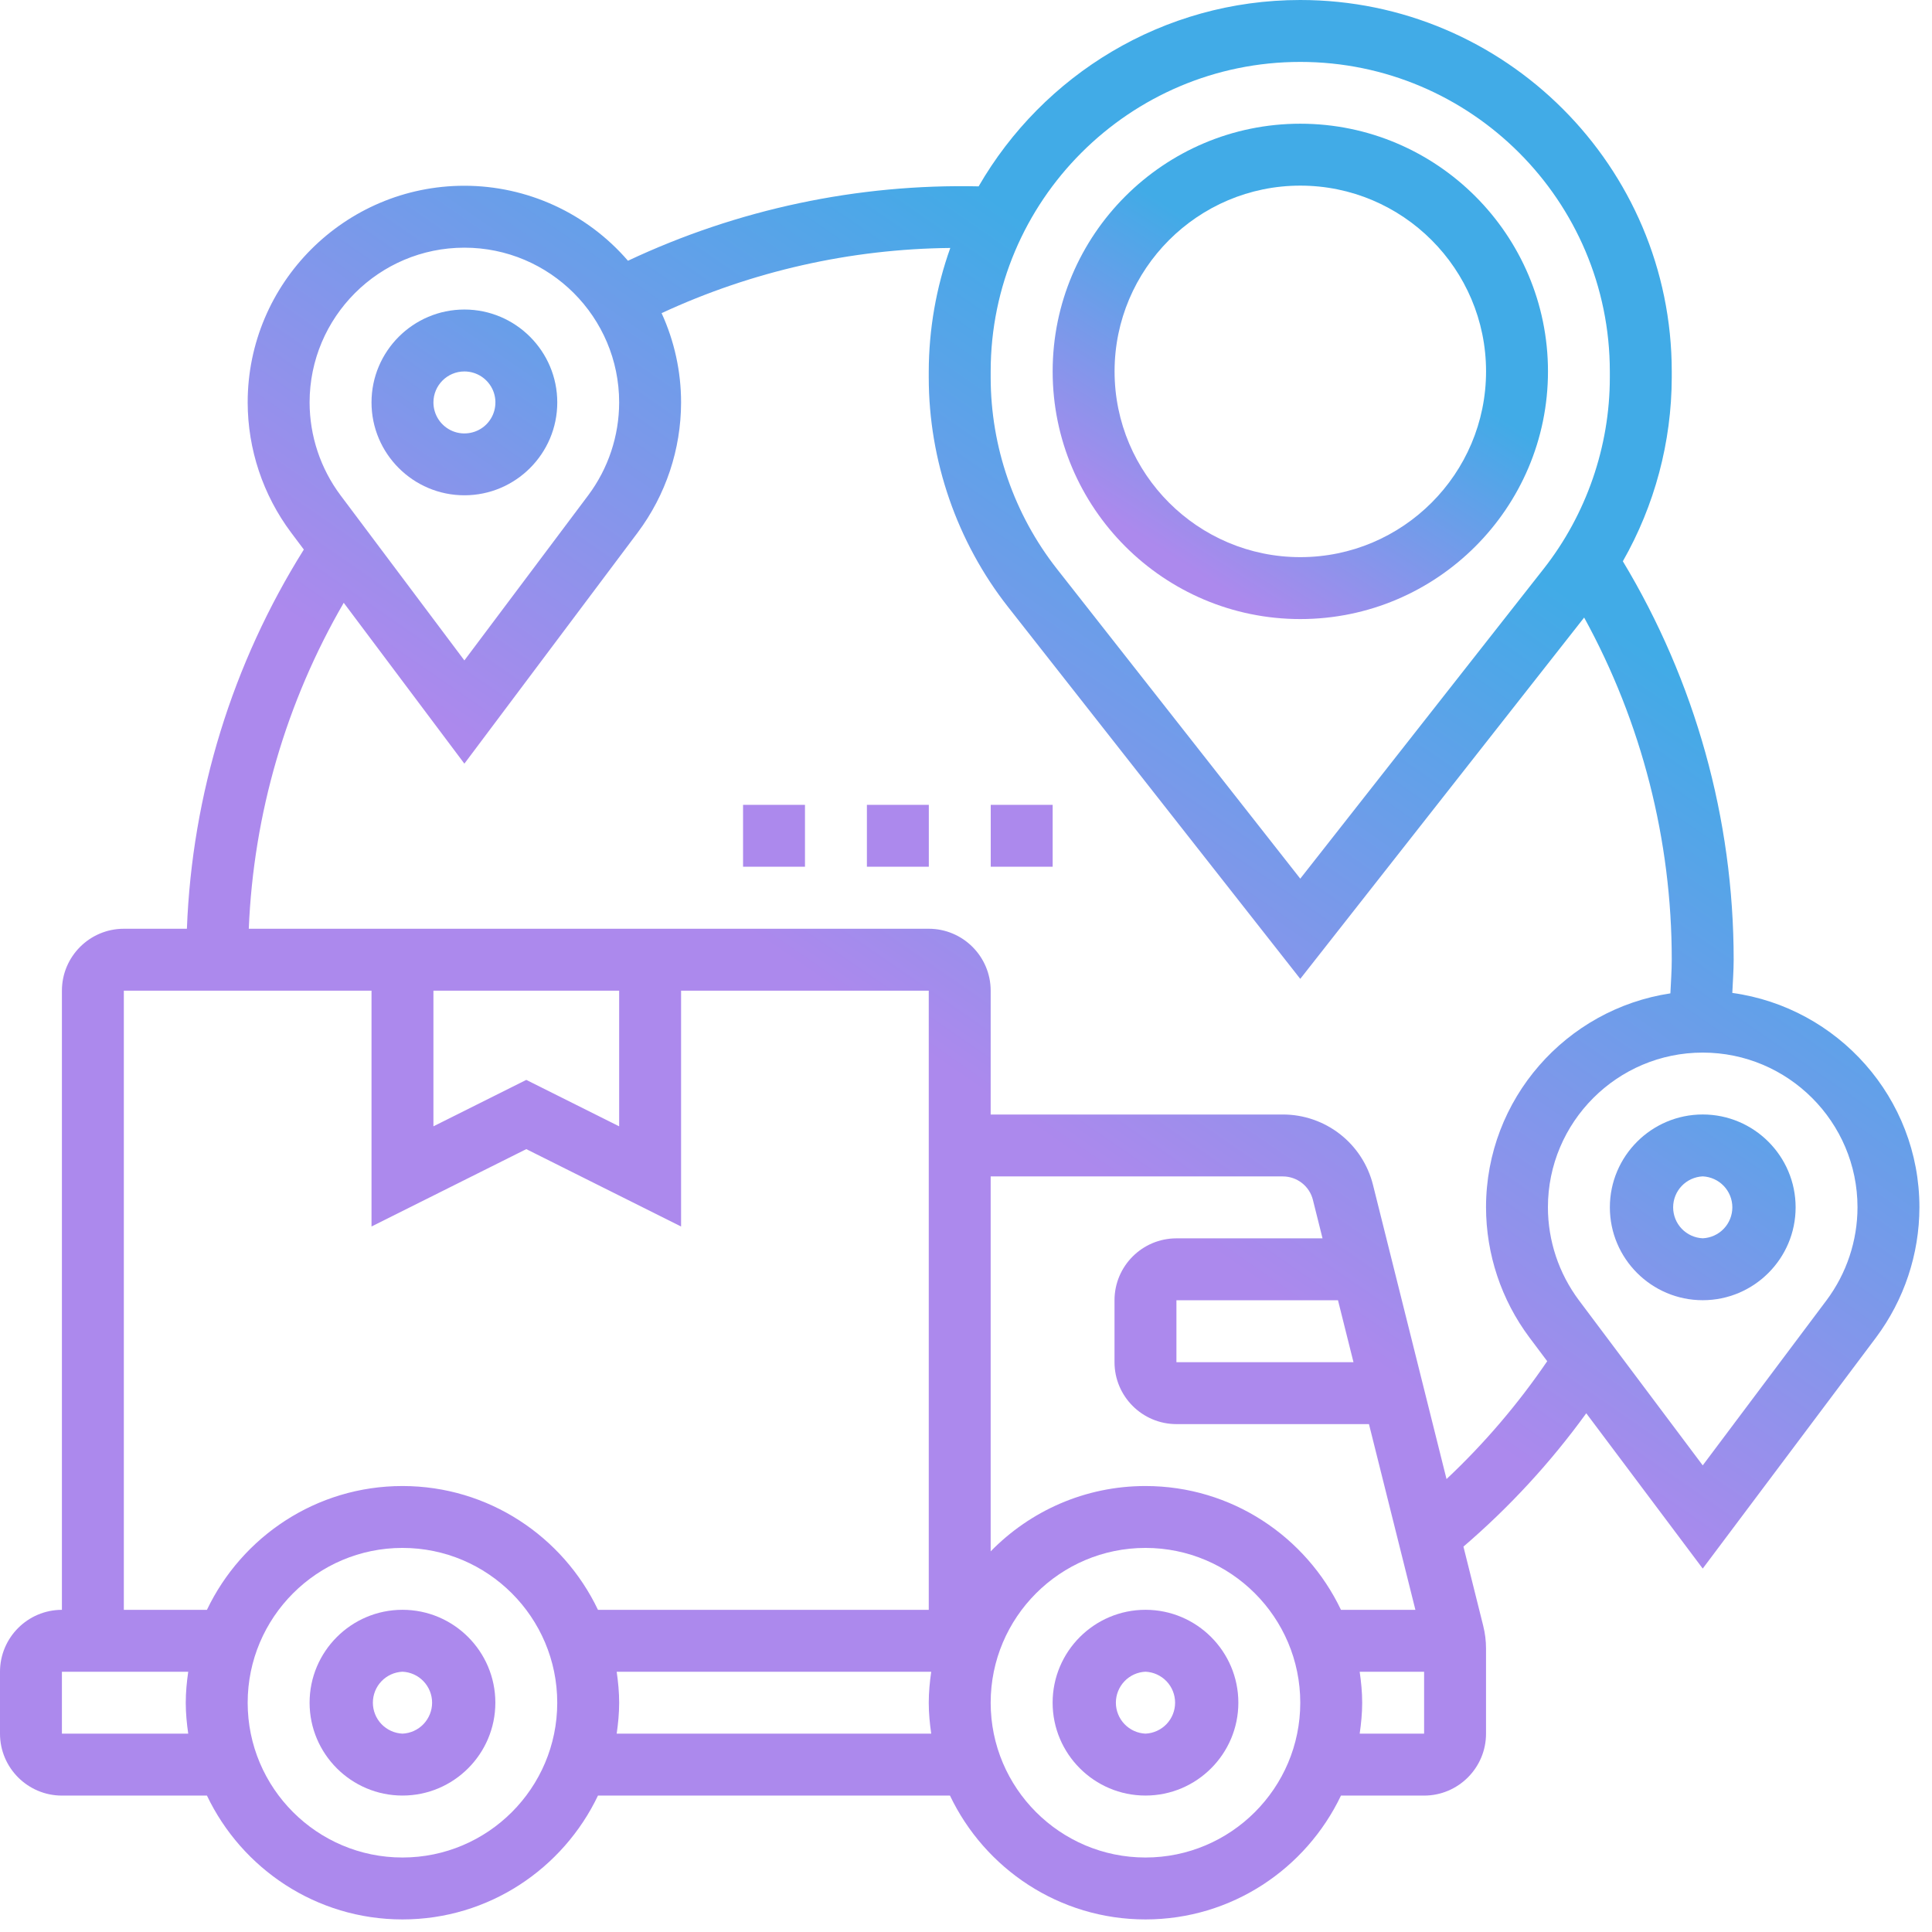 <svg width="61" height="61" viewBox="0 0 61 61" fill="none" xmlns="http://www.w3.org/2000/svg">
<path d="M36.167 50.827C34.55 50.827 33.235 52.143 33.235 53.76C33.235 55.376 34.55 56.692 36.167 56.692C37.784 56.692 39.099 55.376 39.099 53.76C39.099 52.143 37.784 50.827 36.167 50.827ZM36.167 54.737C35.915 54.726 35.678 54.618 35.504 54.436C35.33 54.254 35.232 54.011 35.232 53.76C35.232 53.508 35.33 53.265 35.504 53.083C35.678 52.901 35.915 52.793 36.167 52.782C36.419 52.793 36.656 52.901 36.831 53.083C37.005 53.265 37.102 53.508 37.102 53.76C37.102 54.011 37.005 54.254 36.831 54.436C36.656 54.618 36.419 54.726 36.167 54.737ZM12.708 50.827C11.091 50.827 9.775 52.143 9.775 53.76C9.775 55.376 11.091 56.692 12.708 56.692C14.325 56.692 15.64 55.376 15.64 53.76C15.64 52.143 14.325 50.827 12.708 50.827ZM12.708 54.737C12.456 54.726 12.219 54.618 12.044 54.436C11.87 54.254 11.773 54.011 11.773 53.76C11.773 53.508 11.87 53.265 12.044 53.083C12.219 52.901 12.456 52.793 12.708 52.782C12.96 52.793 13.197 52.901 13.371 53.083C13.545 53.265 13.643 53.508 13.643 53.76C13.643 54.011 13.545 54.254 13.371 54.436C13.197 54.618 12.96 54.726 12.708 54.737ZM14.663 15.638C16.279 15.638 17.595 14.323 17.595 12.706C17.595 11.089 16.279 9.773 14.663 9.773C13.046 9.773 11.73 11.089 11.73 12.706C11.73 14.323 13.046 15.638 14.663 15.638ZM14.663 11.728C14.856 11.728 15.046 11.785 15.207 11.893C15.368 12 15.493 12.153 15.568 12.332C15.642 12.511 15.661 12.708 15.623 12.898C15.586 13.087 15.492 13.262 15.356 13.399C15.219 13.536 15.044 13.629 14.854 13.666C14.665 13.704 14.468 13.685 14.289 13.611C14.11 13.536 13.957 13.411 13.85 13.25C13.742 13.089 13.685 12.899 13.685 12.706C13.685 12.166 14.124 11.728 14.663 11.728ZM53.761 35.188C52.145 35.188 50.829 36.503 50.829 38.12C50.829 39.737 52.145 41.052 53.761 41.052C55.378 41.052 56.694 39.737 56.694 38.12C56.694 36.503 55.378 35.188 53.761 35.188ZM53.761 39.097C53.51 39.086 53.272 38.978 53.098 38.796C52.924 38.614 52.827 38.372 52.827 38.12C52.827 37.868 52.924 37.626 53.098 37.444C53.272 37.262 53.51 37.154 53.761 37.142C54.013 37.154 54.251 37.262 54.425 37.444C54.599 37.626 54.696 37.868 54.696 38.12C54.696 38.372 54.599 38.614 54.425 38.796C54.251 38.978 54.013 39.086 53.761 39.097Z" fill="url(#paint0_linear_2069_1874)"/>
<path d="M54.695 31.35C54.71 31 54.738 30.651 54.738 30.302C54.738 25.846 53.522 21.515 51.239 17.721C52.246 15.954 52.778 13.956 52.783 11.921V11.73C52.783 5.262 47.522 0 41.054 0C36.716 0 32.928 2.373 30.899 5.884C27.076 5.8 23.286 6.604 19.827 8.233C19.187 7.491 18.394 6.895 17.503 6.486C16.611 6.077 15.643 5.865 14.662 5.865C10.889 5.865 7.82 8.935 7.82 12.707C7.823 14.187 8.303 15.626 9.188 16.811L9.593 17.351C7.336 20.951 6.063 25.079 5.901 29.324H3.91C2.832 29.324 1.955 30.201 1.955 31.279V50.828C0.877 50.828 0 51.705 0 52.783V54.738C0 55.816 0.877 56.693 1.955 56.693H6.534C7.635 59.001 9.985 60.603 12.707 60.603C15.429 60.603 17.779 59.001 18.88 56.693H29.994C31.094 59.001 33.444 60.603 36.166 60.603C38.889 60.603 41.238 59.001 42.339 56.693H44.964C46.042 56.693 46.919 55.816 46.919 54.738V52.046C46.919 51.808 46.889 51.569 46.831 51.335L46.206 48.832C47.659 47.586 48.961 46.173 50.084 44.622L53.761 49.525L59.235 42.227C60.12 41.041 60.6 39.601 60.603 38.121C60.603 34.667 58.026 31.809 54.695 31.35ZM41.054 1.955C46.443 1.955 50.828 6.34 50.828 11.73V11.92C50.828 14.1 50.086 16.245 48.739 17.959L41.054 27.742L33.368 17.959C32.017 16.235 31.282 14.11 31.279 11.92V11.73C31.279 6.34 35.664 1.955 41.054 1.955ZM14.662 7.82C17.357 7.82 19.549 10.012 19.549 12.707C19.547 13.764 19.205 14.792 18.572 15.639L14.662 20.852L10.752 15.639C10.119 14.792 9.777 13.764 9.775 12.707C9.775 10.012 11.967 7.82 14.662 7.82ZM3.91 31.279H11.73V38.725L16.617 36.282L21.504 38.725V31.279H29.324V50.828H18.88C17.779 48.52 15.429 46.919 12.707 46.919C9.985 46.919 7.635 48.52 6.534 50.828H3.91V31.279ZM13.685 31.279H19.549V35.562L16.617 34.096L13.685 35.562V31.279ZM31.279 37.144H40.504C40.722 37.144 40.934 37.217 41.106 37.351C41.278 37.485 41.4 37.672 41.453 37.884L41.757 39.099H37.144C36.066 39.099 35.189 39.975 35.189 41.054V43.009C35.189 44.087 36.066 44.964 37.144 44.964H43.223L44.689 50.828H42.339C41.238 48.52 38.889 46.919 36.166 46.919C34.252 46.919 32.522 47.71 31.279 48.982V37.144ZM42.734 43.009H37.144V41.054H42.245L42.734 43.009ZM1.955 54.738V52.783H5.943C5.897 53.104 5.865 53.428 5.865 53.761C5.865 54.093 5.897 54.418 5.943 54.738H1.955ZM12.707 58.648C10.012 58.648 7.82 56.456 7.82 53.761C7.82 51.066 10.012 48.873 12.707 48.873C15.402 48.873 17.594 51.066 17.594 53.761C17.594 56.456 15.402 58.648 12.707 58.648ZM19.471 54.738C19.517 54.418 19.549 54.093 19.549 53.761C19.549 53.428 19.517 53.104 19.471 52.783H29.402C29.356 53.104 29.324 53.428 29.324 53.761C29.324 54.093 29.356 54.418 29.402 54.738H19.471ZM36.166 58.648C33.471 58.648 31.279 56.456 31.279 53.761C31.279 51.066 33.471 48.873 36.166 48.873C38.861 48.873 41.054 51.066 41.054 53.761C41.054 56.456 38.861 58.648 36.166 58.648ZM42.93 54.738C42.976 54.418 43.009 54.093 43.009 53.761C43.009 53.428 42.976 53.104 42.93 52.783H44.964V54.738H42.93ZM45.672 46.699L43.35 37.41C43.191 36.775 42.825 36.212 42.309 35.809C41.794 35.407 41.158 35.188 40.504 35.189H31.279V31.279C31.279 30.201 30.402 29.324 29.324 29.324H7.855C8.004 25.701 9.033 22.169 10.853 19.032L14.662 24.111L20.136 16.812C21.022 15.627 21.502 14.187 21.504 12.707C21.504 11.734 21.294 10.772 20.889 9.887C23.747 8.561 26.854 7.86 30.004 7.829C29.557 9.081 29.327 10.4 29.324 11.73V11.92C29.324 14.537 30.215 17.112 31.83 19.167L41.054 30.906L50.017 19.498C51.834 22.808 52.786 26.525 52.783 30.302C52.783 30.654 52.756 31.009 52.74 31.364C49.451 31.86 46.919 34.696 46.919 38.121C46.922 39.601 47.401 41.04 48.287 42.226L48.851 42.978C47.93 44.33 46.864 45.578 45.672 46.699ZM57.671 41.053L53.761 46.267L49.851 41.053C49.218 40.206 48.875 39.178 48.873 38.121C48.873 35.426 51.066 33.234 53.761 33.234C56.456 33.234 58.648 35.426 58.648 38.121C58.646 39.178 58.303 40.206 57.671 41.053Z" fill="url(#paint1_linear_2069_1874)"/>
<path d="M41.055 19.546C45.367 19.546 48.875 16.038 48.875 11.726C48.875 7.414 45.367 3.906 41.055 3.906C36.744 3.906 33.236 7.414 33.236 11.726C33.236 16.038 36.744 19.546 41.055 19.546ZM41.055 5.861C44.29 5.861 46.92 8.492 46.92 11.726C46.92 14.96 44.29 17.591 41.055 17.591C37.821 17.591 35.191 14.96 35.191 11.726C35.191 8.492 37.821 5.861 41.055 5.861ZM23.461 25.411H25.416V27.366H23.461V25.411ZM27.371 25.411H29.326V27.366H27.371V25.411ZM31.281 25.411H33.236V27.366H31.281V25.411Z" fill="url(#paint2_linear_2069_1874)"/>
<defs>
<linearGradient id="paint0_linear_2069_1874" x1="44.901" y1="22.114" x2="34.61" y2="37.038" gradientUnits="userSpaceOnUse">
<stop stop-color="#41ABE7"/>
<stop offset="1" stop-color="#AC89ED"/>
</linearGradient>
<linearGradient id="paint1_linear_2069_1874" x1="45.37" y1="15.94" x2="32.078" y2="35.217" gradientUnits="userSpaceOnUse">
<stop stop-color="#41ABE7"/>
<stop offset="1" stop-color="#AC89ED"/>
</linearGradient>
<linearGradient id="paint2_linear_2069_1874" x1="42.487" y1="10.077" x2="37.5" y2="17.912" gradientUnits="userSpaceOnUse">
<stop stop-color="#41ABE7"/>
<stop offset="1" stop-color="#AC89ED"/>
</linearGradient>
</defs>
</svg>
